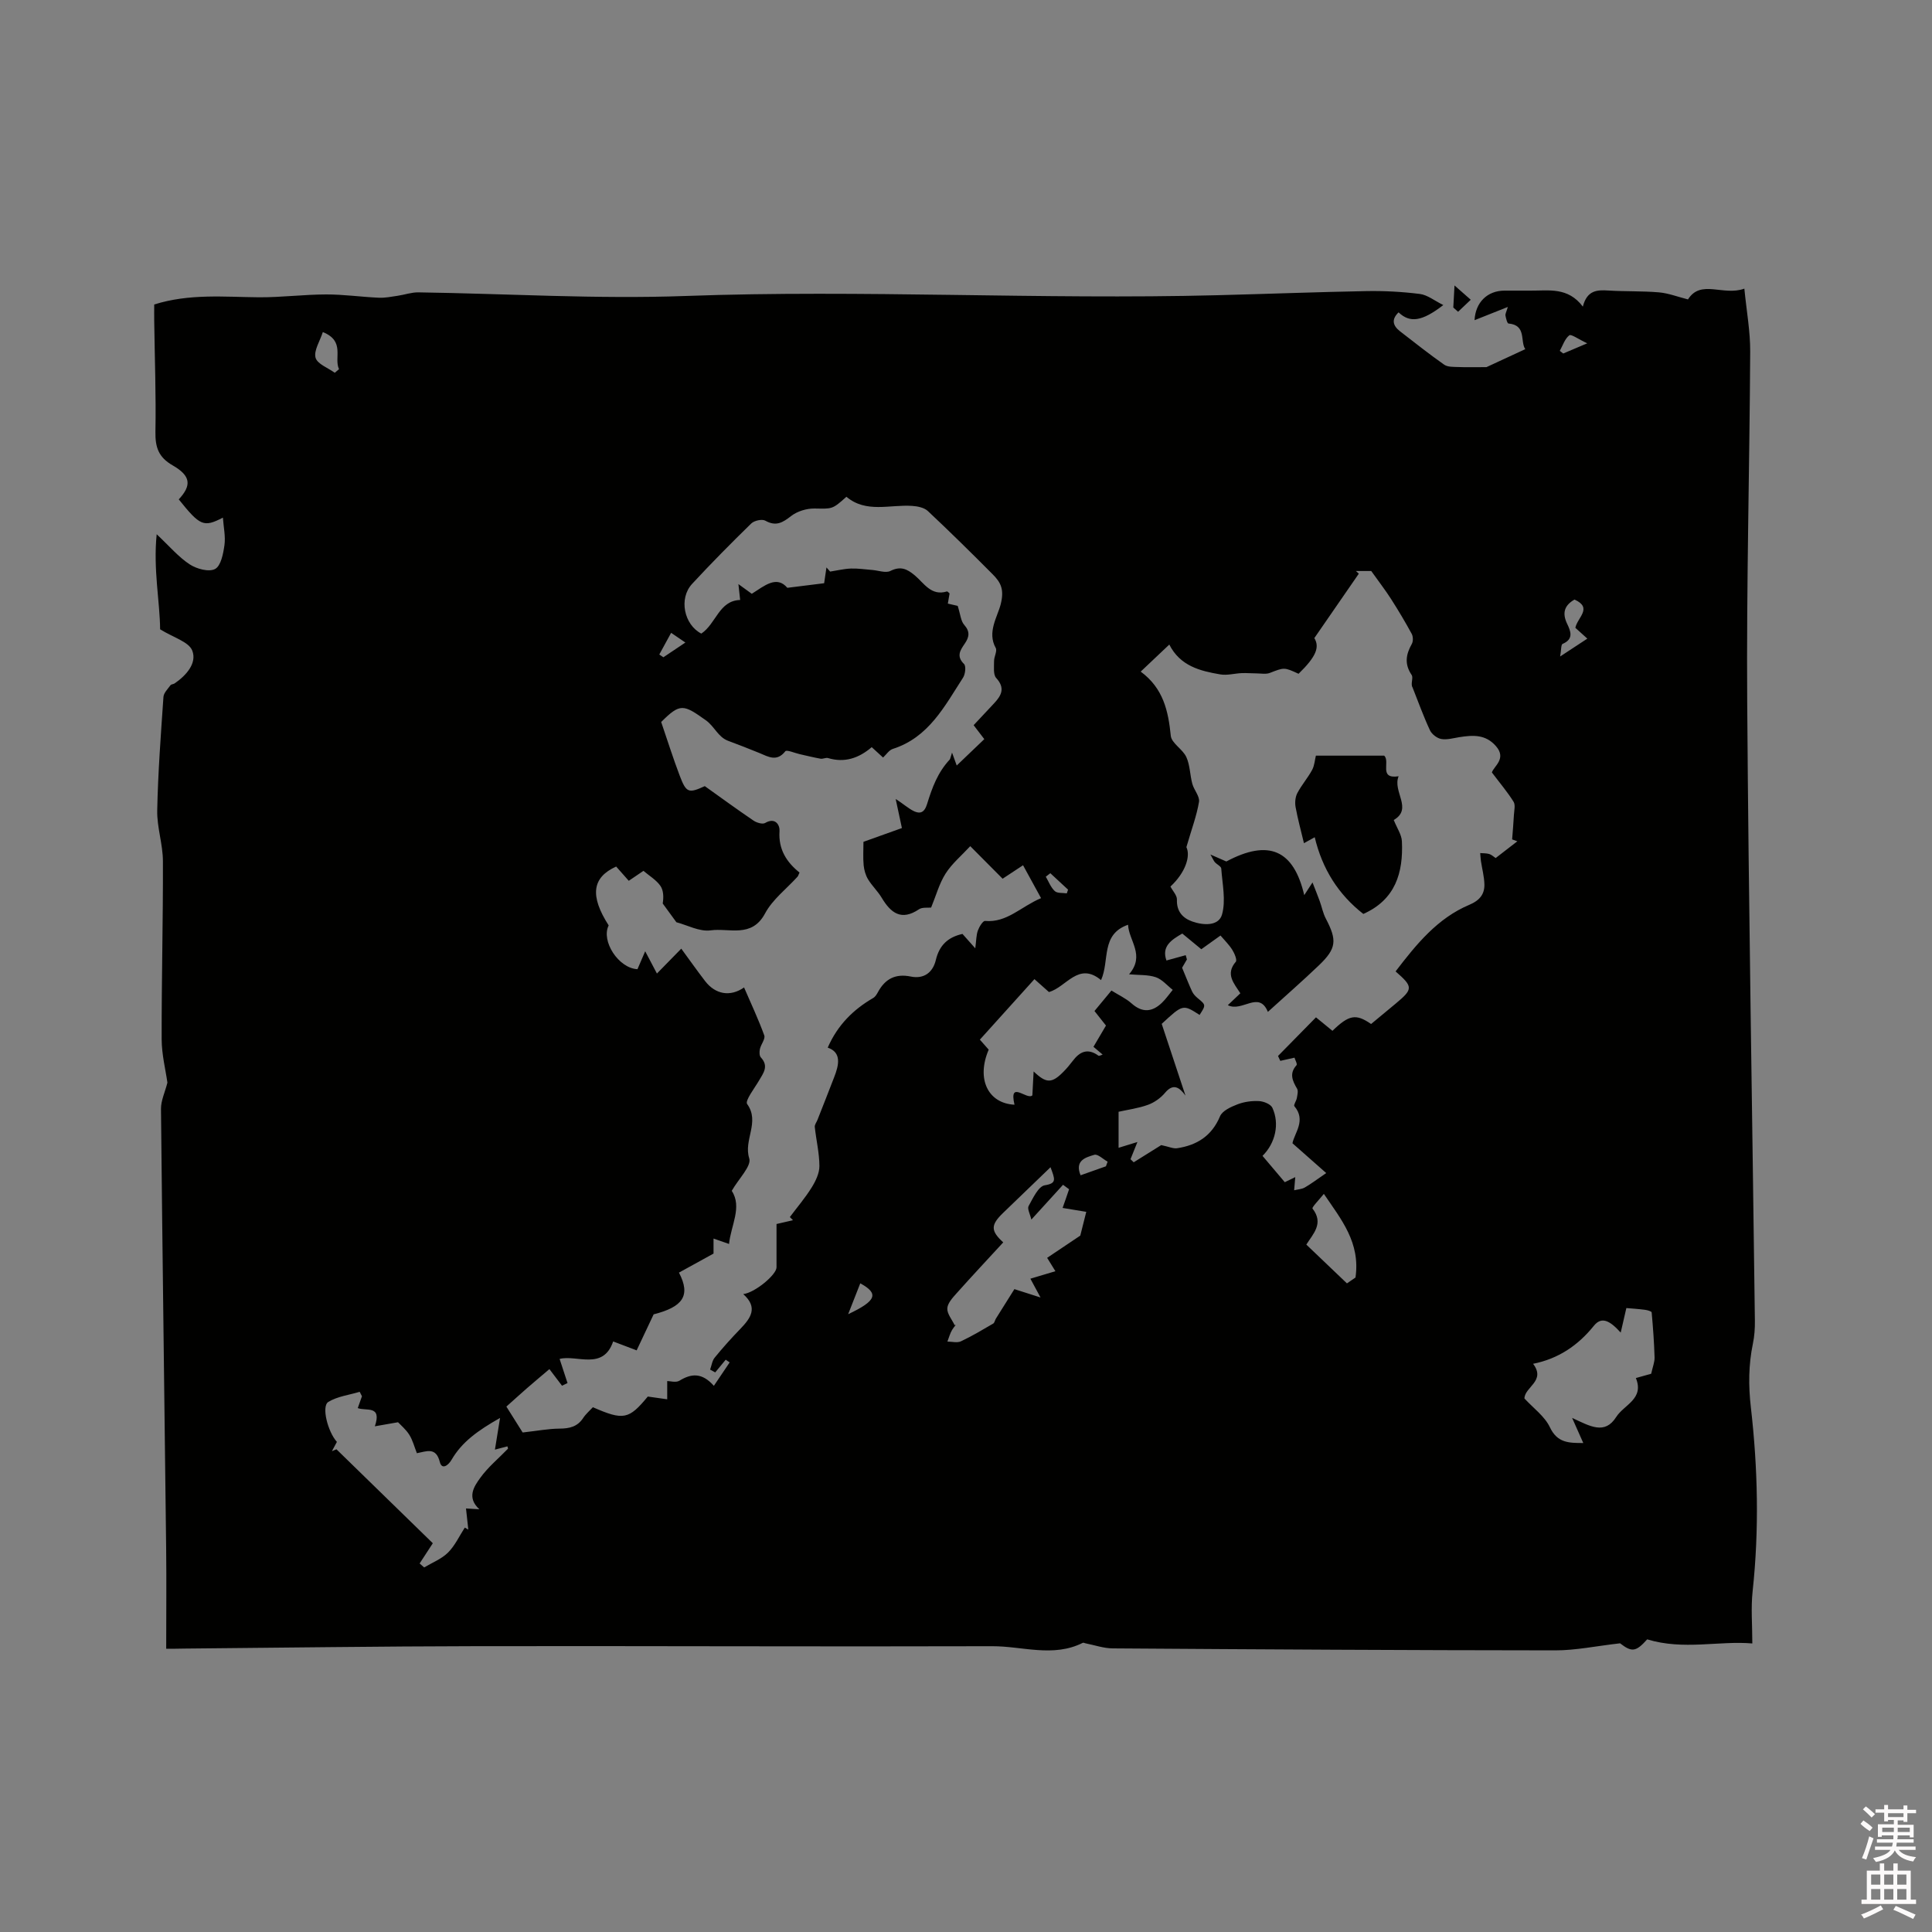 <svg enable-background="new 0 0 400 400" viewBox="0 0 400 400" xmlns="http://www.w3.org/2000/svg"><rect x="0" y="0" width="400" height="400" fill="#808080" stroke="none"/><path d="m385.2 377.6.6-.7c.6.4 1.3.9 1.9 1.5l-.6.7c-.8-.5-1.4-1-1.9-1.5zm.3 7.1c.6-1.4 1.1-2.9 1.5-4.5.3.1.6.3.9.4-.5 1.4-1 2.9-1.5 4.4zm.2-10.1.6-.6c.7.5 1.3 1.1 1.9 1.6l-.7.7c-.6-.6-1.2-1.2-1.8-1.7zm8.4-.8h.8v.9h1.8v.7h-1.8v1.8h-.8v-.3h-1.2v.9h3.3v2.6h-.8v-.4h-2.5c0 .3 0 .6-.1.8h3.4v.7h-3.5c0 .3-.1.6-.1.8h4v.7h-3.5c.7.9 1.9 1.3 3.6 1.5-.2.2-.4.5-.6.9-1.9-.3-3.2-1.1-3.8-2.3-.5 1.1-1.8 2-3.9 2.4-.2-.3-.4-.5-.6-.8 1.9-.4 3.1-.9 3.6-1.7h-3.2v-.7h3.5c.1-.2.1-.5.2-.8h-3.3v-.7h3.4c0-.2 0-.5 0-.8h-2.4v.3h-.8v-2.6h3.3v-.9h-1.2v.3h-.8v-1.8h-1.8v-.7h1.8v-.9h.8v.9h3.2zm-4.4 5.5h2.4c0-.3 0-.6 0-.9h-2.4zm1.2-3.1h3.2v-.8h-3.2zm4.4 2.2h-2.4v.9h2.5v-.9z" fill="#fcfafa"/><path d="m389.2 385.8h.9v1.5h1.9v-1.5h.9v1.5h2.7v6h1.1v.9h-11.3v-.9h1.1v-6h2.7zm.2 8.7.5.8c-1.2.6-2.5 1.3-4 1.9-.2-.3-.3-.6-.6-.8 1.6-.6 3-1.3 4.1-1.9zm-2-4.3h1.9v-2.1h-1.9zm0 3.1h1.9v-2.2h-1.9zm2.7-3.1h1.9v-2.1h-1.9zm0 3.1h1.9v-2.2h-1.9zm2.4 1.3c1.4.6 2.7 1.2 4.1 1.8l-.5.9c-1.5-.7-2.8-1.4-4.1-1.9zm2.2-6.5h-1.9v2.1h1.9zm-1.9 5.2h1.9v-2.2h-1.9z" fill="#fcfafa"/><g fill="#010100"><path d="m34.41 341.35c0-7.26.07-14.03-.01-20.79-.35-30.32-.77-60.64-1.07-90.96-.02-1.72.82-3.44 1.33-5.45-.37-2.65-1.18-5.81-1.19-8.98-.03-12.29.3-24.59.26-36.88-.01-3.5-1.25-7.01-1.18-10.5.16-7.84.75-15.67 1.29-23.5.06-.84.9-1.65 1.46-2.42.16-.22.6-.2.86-.38 2.41-1.66 4.65-4.18 3.65-6.78-.71-1.84-3.91-2.71-6.66-4.42-.04-5.65-1.45-12.42-.71-19.68 2.66 2.5 4.52 4.72 6.84 6.24 1.43.94 3.99 1.63 5.25.95 1.21-.64 1.69-3.16 1.94-4.93.25-1.8-.18-3.69-.32-5.7-3.99 2.06-4.73 1.72-9.14-3.78 2.68-2.89 2.54-4.86-1.28-7.05-2.93-1.68-3.6-3.76-3.55-6.93.14-7.63-.15-15.26-.25-22.89-.02-1.15 0-2.31 0-3.48 7.27-2.29 14.48-1.55 21.66-1.49 4.64.03 9.28-.58 13.92-.59 3.64-.01 7.27.52 10.91.68 1.29.06 2.61-.21 3.9-.4 1.44-.21 2.87-.73 4.3-.71 18.43.27 36.89 1.42 55.29.75 36.73-1.34 73.43.79 110.14-.16 10.27-.26 20.54-.66 30.82-.85 3.7-.07 7.43.13 11.09.59 1.58.2 3.03 1.39 4.86 2.3-4.42 3.42-6.92 3.74-9.26 1.51-1.52 1.46-1.21 2.75.31 3.93 3.02 2.33 6.01 4.71 9.13 6.9.74.52 1.95.45 2.95.49 1.67.07 3.35.02 5.81.02 2.02-.93 4.93-2.28 8.03-3.72-1.1-1.62.3-4.98-3.47-5.31-.27-.02-.52-1.06-.63-1.65-.06-.34.18-.73.49-1.78-2.67 1.06-4.79 1.9-6.89 2.74.18-3.66 2.63-6.11 6.19-6.12 1.8-.01 3.61-.01 5.41 0 3.76.03 7.73-.79 10.82 3.31.88-3.41 2.95-3.48 5.28-3.33 3.49.22 7 .08 10.48.38 1.96.17 3.87.92 6.01 1.46 2.66-4.23 7.28-.64 11.67-2.23.46 4.69 1.23 8.86 1.21 13.02-.13 24.17-.79 48.34-.62 72.51.29 42.72 1.06 85.44 1.59 128.17.02 1.58-.09 3.19-.41 4.72-.91 4.39-.94 8.7-.42 13.21 1.45 12.66 1.73 25.36.36 38.08-.37 3.43-.06 6.93-.06 10.79-6.89-.6-14.24 1.45-21.77-.85-2.34 2.62-3.19 2.69-5.61.82-4.96.56-9.2 1.47-13.44 1.46-30.53-.02-61.07-.2-91.6-.41-1.88-.01-3.76-.68-5.64-1.05-.19-.04-.42-.17-.56-.1-6.13 3.08-12.51.68-18.74.7-35.51.11-71.01-.07-106.52-.01-20.25.03-40.49.33-60.74.5-1.26.04-2.51.03-3.77.03zm136.96-124.45c2.07-4.73 5.34-7.91 9.42-10.28.43-.25.74-.77.99-1.23 1.48-2.74 3.64-3.85 6.77-3.21 2.79.57 4.6-.88 5.21-3.44.73-3.06 2.53-4.72 5.51-5.38.76.85 1.49 1.68 2.65 2.98.22-1.7.2-2.76.54-3.69.28-.77 1.04-2.02 1.49-1.98 4.52.41 7.43-2.97 11.59-4.72-1.24-2.26-2.45-4.47-3.73-6.81-1.87 1.23-3.27 2.16-4.23 2.79-2.21-2.23-4.28-4.3-6.7-6.74-1.8 1.95-3.79 3.6-5.11 5.68s-1.98 4.58-2.99 7.03c-.68.08-1.82-.11-2.52.36-3.65 2.45-5.82.77-7.71-2.38-.81-1.36-2.01-2.48-2.83-3.83-.51-.85-.81-1.91-.91-2.9-.15-1.58-.04-3.19-.04-4.86 2.52-.9 5.4-1.93 7.96-2.85-.49-2.3-.81-3.8-1.29-6.02 2.69 1.66 5.35 4.77 6.49 1.08 1.08-3.5 2.23-6.59 4.69-9.23.12-.13.13-.36.49-1.45.41 1.14.66 1.83.97 2.67 2.24-2.14 3.97-3.79 5.71-5.46-.87-1.14-1.55-2.03-2.21-2.89 1.52-1.62 2.89-3.08 4.25-4.54 1.51-1.62 2.33-3.14.43-5.22-.66-.72-.44-2.32-.45-3.51-.01-.92.7-2.09.34-2.73-1.81-3.24.36-6.41 1.03-9.02.78-3.08.03-4.52-1.65-6.21-4.41-4.44-8.87-8.83-13.43-13.11-.76-.71-2.14-.99-3.26-1.06-4.62-.31-9.51 1.55-13.6-1.89-2.96 2.68-2.96 2.48-6.61 2.43-1.63-.02-3.57.57-4.84 1.56-1.76 1.37-3.13 2.2-5.34.96-.68-.38-2.29-.02-2.91.58-4.17 4.07-8.28 8.22-12.24 12.5-2.83 3.05-1.66 8.47 1.9 10.3 3.08-2.06 3.66-6.84 8.04-6.96-.11-.99-.2-1.86-.36-3.29 1.36.99 2.09 1.52 2.77 2.01 2.68-1.71 5.15-3.84 7.36-1.24 2.94-.37 5.36-.67 7.62-.95.11-.76.3-2.01.48-3.27.25.29.51.57.76.86 1.44-.22 2.88-.58 4.33-.63 1.47-.05 2.94.19 4.42.3 1.26.1 2.75.68 3.72.2 2.1-1.04 3.41-.46 5.05.91 1.91 1.59 3.39 4.35 6.67 3.33.11-.03.3.22.54.41-.11.64-.23 1.32-.36 2.11 1.04.24 1.95.44 2.04.47.57 1.77.64 3.13 1.35 3.93 1.27 1.43 1.02 2.57.09 3.92-.91 1.33-1.77 2.58-.13 4.18.45.44.27 2.1-.2 2.83-3.82 5.91-7.1 12.38-14.56 14.76-.77.25-1.33 1.16-2 1.78-.76-.7-1.45-1.32-2.35-2.15-2.66 2.28-5.61 3.29-9.04 2.26-.46-.14-1.06.22-1.56.13-1.45-.26-2.88-.62-4.31-.94-1.03-.23-2.69-.96-2.98-.6-1.76 2.24-3.5 1.14-5.35.37-2.15-.89-4.33-1.72-6.51-2.54-2.09-.79-2.8-2.98-4.6-4.25-4.65-3.31-5.3-3.57-9.24.36 1.3 3.8 2.47 7.52 3.85 11.15 1.35 3.54 1.84 3.66 5.18 2.13 3.35 2.39 6.69 4.83 10.11 7.15.64.43 1.85.79 2.38.48 2.16-1.26 3.07.49 2.98 1.68-.26 3.79 1.48 6.45 4.14 8.58-.23.48-.27.71-.41.86-2.28 2.52-5.17 4.7-6.72 7.6-2.76 5.18-7.45 2.97-11.27 3.51-2.31.32-4.86-1.1-7.09-1.68-.92-1.26-1.87-2.57-2.83-3.88.2-1.27.19-2.71-.5-3.68-.87-1.22-2.28-2.05-3.49-3.08-.96.65-1.97 1.33-3.04 2.06-.99-1.12-1.83-2.06-2.61-2.95-5.03 2.27-5.46 6.08-1.55 12.19-1.63 3.21 2.05 8.88 5.96 9.06.43-.98.86-2 1.6-3.71.87 1.66 1.45 2.75 2.43 4.61 1.76-1.8 3.33-3.41 5.04-5.15 1.58 2.15 3.21 4.47 4.94 6.72 2.11 2.74 5.18 3.32 8.06 1.31 1.44 3.34 2.97 6.58 4.18 9.92.27.73-.68 1.85-.9 2.83-.12.55-.13 1.39.2 1.74 1.68 1.81.53 3.23-.39 4.8-.95 1.62-2.94 4.17-2.45 4.85 2.7 3.73-.79 7.43.43 11.24.51 1.59-2.17 4.19-3.62 6.73 2.21 3.35-.19 7.2-.56 11-1.26-.44-2.23-.78-3.21-1.12v3.11c-2.22 1.22-4.69 2.59-7.16 3.94 2.51 4.79.78 7.11-5.24 8.64-1.37 2.9-2.45 5.19-3.52 7.46-1.91-.73-3.28-1.25-4.86-1.85-2.08 6.08-7.56 2.7-11.09 3.62.65 1.98 1.14 3.49 1.64 5-.38.18-.76.36-1.14.55-.83-1.09-1.66-2.18-2.61-3.44-1.76 1.5-3.21 2.7-4.63 3.94s-2.81 2.51-4.28 3.82c1.36 2.16 2.58 4.1 3.37 5.36 2.98-.33 5.3-.78 7.62-.8 2.06-.01 3.72-.38 4.91-2.2.56-.85 1.37-1.53 2.01-2.23 6.35 2.78 7.45 2.53 11.37-2.21 1.5.21 2.76.39 4.02.57 0-1.27 0-2.54 0-3.78.6 0 1.81.37 2.53-.07 2.44-1.49 4.64-1.74 7.13 1.06 1.23-1.83 2.25-3.34 3.27-4.85-.27-.19-.54-.37-.82-.56-.72.88-1.45 1.76-2.17 2.63-.35-.19-.71-.39-1.06-.58.31-.84.42-1.84.96-2.49 1.67-2.05 3.45-4.03 5.29-5.93 2.14-2.22 3.75-4.42.61-7.21 2.45-.3 6.9-4.03 6.89-5.54 0-2.87 0-5.75 0-8.97.84-.19 2.12-.49 3.41-.79-.22-.22-.44-.44-.65-.65 1.51-2.02 3.16-3.95 4.49-6.08.83-1.33 1.63-2.97 1.63-4.47-.01-2.7-.67-5.4-.96-8.11-.05-.46.36-.96.55-1.44 1.15-2.93 2.31-5.85 3.44-8.79 1.06-2.67 1.56-5.21-1.31-6.19zm117.57-15.78c4.33-5.66 8.68-11.02 15.29-13.8 2.04-.86 3.15-2.13 3.1-4.22-.04-1.62-.48-3.22-.72-4.83-.08-.55-.1-1.1-.15-1.65.62.05 1.27.02 1.86.19.46.13.85.52 1.34.84 1.56-1.21 3.03-2.34 4.49-3.47-.36-.13-.72-.26-1.08-.39.13-1.69.28-3.38.37-5.08.05-.91.34-2.05-.07-2.71-1.22-1.97-2.74-3.75-4.49-6.07.36-1.26 3.12-2.84.85-5.44-2.17-2.5-4.79-2.3-7.58-1.87-1.25.2-2.57.59-3.76.38-.88-.16-1.95-.99-2.33-1.8-1.35-2.89-2.43-5.91-3.61-8.88-.45-.69.21-1.99-.18-2.57-1.53-2.26-1.2-4.25.03-6.43.3-.53.28-1.52-.01-2.07-1.33-2.45-2.77-4.86-4.27-7.21-1.17-1.83-2.51-3.56-4.12-5.82-.49 0-1.83 0-3.17 0 .2.18.4.36.6.55-3.01 4.36-6.03 8.73-9.21 13.34 1.12 1.85.42 3.81-3.27 7.39-3-1.39-2.98-1.32-5.94-.18-.8.31-1.81.11-2.73.1-1.02 0-2.05-.1-3.07-.06-1.49.06-3.02.51-4.45.27-4.18-.71-8.3-1.72-10.57-6.18-2.11 1.99-3.84 3.63-5.92 5.6 4.71 3.47 5.71 8.18 6.23 13.29.16 1.55 2.48 2.77 3.22 4.41.77 1.68.74 3.71 1.24 5.54.35 1.29 1.57 2.6 1.38 3.73-.48 2.87-1.53 5.64-2.61 9.37.89 1.82-.16 5.24-3.3 8.16.49.94 1.37 1.84 1.34 2.7-.09 2.45 1.2 3.84 3.19 4.54 2.29.81 5.46.99 6.15-1.46.82-2.93.06-6.32-.16-9.5-.03-.46-.9-.85-1.32-1.32-.24-.27-.38-.63-.92-1.59 1.71.75 2.79 1.22 3.29 1.44 8.8-4.69 13.94-2.38 16.13 6.97.56-.86.98-1.52 1.71-2.63.61 1.58 1.08 2.72 1.5 3.88.43 1.19.67 2.48 1.25 3.59 2.36 4.5 2.23 6.19-1.4 9.67-3.34 3.2-6.84 6.25-10.59 9.66-1.85-4.52-5.33.13-8.29-1.39 1.01-.96 1.76-1.67 2.59-2.46-1.31-2.05-3.15-3.96-.94-6.53.31-.36-.27-1.74-.73-2.47-.67-1.07-1.6-1.97-2.44-2.96-1.54 1.1-2.72 1.95-3.97 2.84-1.38-1.14-2.67-2.21-3.94-3.25-2.26 1.31-4.33 2.64-3.28 5.58 1.34-.37 2.66-.73 3.99-1.1.08.29.17.59.25.88-.46.8-.92 1.6-1 1.72.84 2 1.4 3.48 2.07 4.91.25.53.69 1 1.15 1.38 1.72 1.42 1.74 1.41.4 3.48-3.45-2.22-3.45-2.22-7.84 1.85 1.58 4.76 3.19 9.63 4.92 14.85-1.24-1.73-2.54-2.59-4.22-.59-.9 1.08-2.22 2.02-3.54 2.5-2.04.74-4.25 1.02-6.09 1.44v7.46c1.53-.47 2.52-.78 3.9-1.2-.64 1.6-1.04 2.58-1.43 3.56.22.21.44.43.66.64 2.15-1.35 4.3-2.69 5.7-3.56 1.59.33 2.48.77 3.28.65 4.1-.62 7.18-2.53 8.89-6.61.48-1.15 2.26-1.96 3.62-2.48 1.38-.53 2.98-.75 4.46-.67.97.05 2.41.63 2.76 1.38 1.54 3.32.62 7.34-2.04 9.96 1.55 1.83 3.11 3.67 4.61 5.45.85-.41 1.5-.72 2.17-1.05-.09 1.11-.16 1.91-.23 2.72.74-.18 1.56-.21 2.2-.57 1.26-.72 2.42-1.61 4.44-2.99-2.48-2.19-4.58-4.04-6.99-6.17.39-2.1 2.89-4.74.39-7.68-.2-.24.42-1.1.52-1.7.11-.64.32-1.46.04-1.93-.96-1.64-1.65-3.14-.11-4.85.21-.24-.29-1.11-.42-1.56-1.09.24-2.01.45-2.94.66-.16-.34-.31-.67-.47-1.01 2.59-2.63 5.17-5.27 7.86-8 1.02.84 2.22 1.82 3.41 2.79 3.44-3.33 4.86-3.58 8-1.41 1.68-1.4 3.39-2.82 5.1-4.23 3.62-3.02 3.63-3.47-.03-6.66zm-60.98 1.8c-4.69-3.91-7.21 1.5-10.79 2.47-.87-.78-1.64-1.46-3-2.67-3.8 4.21-7.5 8.31-11.3 12.53.65.73 1.26 1.42 1.83 2.07-2.6 6.05-.16 11.12 5.34 11.4-1.21-5.24 2.59-.86 3.7-1.94.08-1.53.17-3.14.26-4.95 2.63 2.52 3.78 2.5 6.19.05.67-.68 1.29-1.41 1.86-2.17 1.47-1.98 3.14-2.78 5.38-1.14.14.1.53-.13.86-.23-.68-.58-1.28-1.09-1.9-1.61.96-1.63 1.8-3.06 2.59-4.4-.99-1.26-1.82-2.31-2.38-3.01 1.28-1.55 2.35-2.85 3.51-4.24 1.51.94 2.99 1.62 4.15 2.65 2.25 2.01 4.31 1.82 6.34-.15.82-.79 1.47-1.76 2.2-2.64-1.16-.91-2.2-2.18-3.51-2.62-1.62-.55-3.47-.41-5.53-.6 3.39-3.95-.05-6.94-.21-10.26-5.71 1.99-3.77 7.42-5.59 11.46zm-159.24 97.53c.31-.13.62-.26.94-.39 6.68 6.51 13.35 13.02 19.95 19.45-1 1.54-1.87 2.87-2.73 4.19.31.27.62.55.94.82 1.67-1 3.6-1.75 4.94-3.08 1.44-1.44 2.34-3.42 3.47-5.17.24.14.48.28.73.42-.15-1.41-.31-2.83-.48-4.38 1.14.07 1.96.12 2.77.17-2.67-2.43-1.11-4.72.18-6.5 1.6-2.23 3.8-4.03 5.73-6.03.06-.06-.06-.31-.11-.5-.85.23-1.67.44-2.58.68.33-2.07.62-3.87 1.06-6.56-4.63 2.62-7.91 4.99-10.05 8.68-.68 1.17-2 2.11-2.42.44-.79-3.15-2.72-2.21-4.75-1.82-.53-1.35-.87-2.71-1.58-3.83s-1.79-2.01-2.32-2.58c-1.78.31-3.08.54-4.8.84 1.51-4.46-1.81-3.09-3.54-3.77.31-.87.59-1.66.87-2.45-.16-.31-.31-.62-.47-.92-2.19.66-4.6.94-6.49 2.09-1.47.89-.13 6.16 1.77 8.28-.35.64-.69 1.28-1.03 1.92zm266.83-24.55c-2.18-2.41-3.92-3.44-5.55-1.42-3.28 4.07-7.33 6.83-12.59 7.88 2.71 3.56-1.76 4.8-1.79 7.18 1.85 2.01 4.19 3.68 5.27 5.96 1.53 3.23 3.89 3.27 6.91 3.26-.7-1.57-1.31-2.94-2.31-5.2 3.73 1.73 6.75 3.56 9.13-.19 1.62-2.55 5.85-3.72 4.07-8.06 1.34-.38 2.53-.71 3.17-.89.32-1.45.73-2.43.7-3.39-.09-3.11-.32-6.21-.6-9.31-.02-.23-.89-.48-1.39-.54-1.34-.18-2.69-.26-3.85-.36-.35 1.55-.65 2.86-1.17 5.08zm-114.21-29.68c-.42-.31-.83-.62-1.25-.92-2.05 2.25-4.09 4.5-6.56 7.2-.26-1.13-.88-2.23-.57-2.8.9-1.62 2.02-4.08 3.35-4.3 2.55-.41 2.1-1.24 1.19-3.74-3.55 3.42-6.7 6.44-9.84 9.48-2.58 2.5-2.56 3.69.05 6.08-3.22 3.5-6.47 6.97-9.63 10.51-.83.93-1.89 2.07-1.95 3.15-.06 1.13.97 2.32 1.52 3.49.54-.3-.11.27-.53.98-.44.74-.65 1.6-.97 2.41.94 0 2.02.31 2.79-.05 2.3-1.08 4.48-2.39 6.68-3.67.3-.17.36-.71.58-1.05 1.3-2.09 2.62-4.18 3.82-6.09 1.92.61 3.26 1.04 5.41 1.73-.99-1.83-1.46-2.71-2.1-3.89 1.82-.55 3.38-1.01 5.18-1.55-.56-.91-1.01-1.64-1.71-2.77 2.63-1.77 5.09-3.41 6.86-4.6.46-1.81.79-3.14 1.24-4.92-1.53-.25-3.18-.52-4.9-.81.5-1.39.92-2.63 1.34-3.87zm59.3 18.28c1.04-7.23-2.92-11.98-6.55-17.32-.89 1.12-2.54 2.8-2.35 3.04 2.41 3.08.1 5.26-1.28 7.46 2.86 2.73 5.57 5.31 8.41 8.03.75-.51 1.59-1.09 1.77-1.21zm-211.33-187.32c.29-.25.58-.5.88-.75-1.12-2.35 1.35-5.78-3.35-7.68-.61 1.9-1.9 3.83-1.51 5.3.35 1.31 2.58 2.11 3.98 3.13zm259.33 55.04c-1.13-1.02-1.87-1.69-2.48-2.24.42-2.14 3.66-4.11-.17-5.85-2.1 1.19-2.6 2.78-1.54 5 .73 1.52 1.44 3.18-.93 4.18-.34.14-.27 1.26-.51 2.61 2.3-1.51 3.85-2.52 5.63-3.7zm-150.53 133.48c-.86 2.18-1.68 4.28-2.51 6.39 5.91-2.78 6.39-4.28 2.51-6.39zm50.86-24.23c.12-.32.23-.64.35-.96-.93-.51-2.04-1.63-2.75-1.42-1.78.53-4.11 1.16-2.85 4.24 1.76-.62 3.5-1.24 5.25-1.86zm93.97-168.83c.24.18.47.37.71.55 1.34-.57 2.68-1.14 4.97-2.11-1.85-.86-3.33-1.96-3.71-1.66-.93.72-1.35 2.1-1.97 3.22zm-186.44 62.87c.28.19.57.38.85.57 1.45-.97 2.9-1.94 4.55-3.05-.99-.67-1.75-1.19-2.95-2.01-.88 1.64-1.67 3.06-2.45 4.49zm84.37 49.45c.09-.26.17-.51.26-.77-1.22-1.13-2.44-2.27-3.67-3.4-.31.24-.62.48-.94.72.6 1.02 1.03 2.21 1.86 2.98.53.49 1.64.34 2.49.47z"/><path d="m300.89 63.67c.06-1.12.12-2.24.25-4.57 1.57 1.38 2.46 2.17 3.36 2.96-.87.83-1.74 1.66-2.62 2.49-.33-.29-.66-.59-.99-.88z"/><path d="m272.44 156.45h14.14c1.33 1.25-1.24 4.9 2.99 4.27-1.32 3.15 3.01 6.72-1.01 9.05.68 1.7 1.63 3.04 1.69 4.42.3 6.48-1.33 12.07-7.99 15.03-5.14-4.01-8.48-9.26-10.06-15.88-.99.55-1.81 1-2.23 1.23-.61-2.55-1.28-4.98-1.73-7.46-.17-.93-.07-2.09.36-2.91.88-1.68 2.17-3.14 3.07-4.81.49-.93.56-2.12.77-2.94z"/></g></svg>